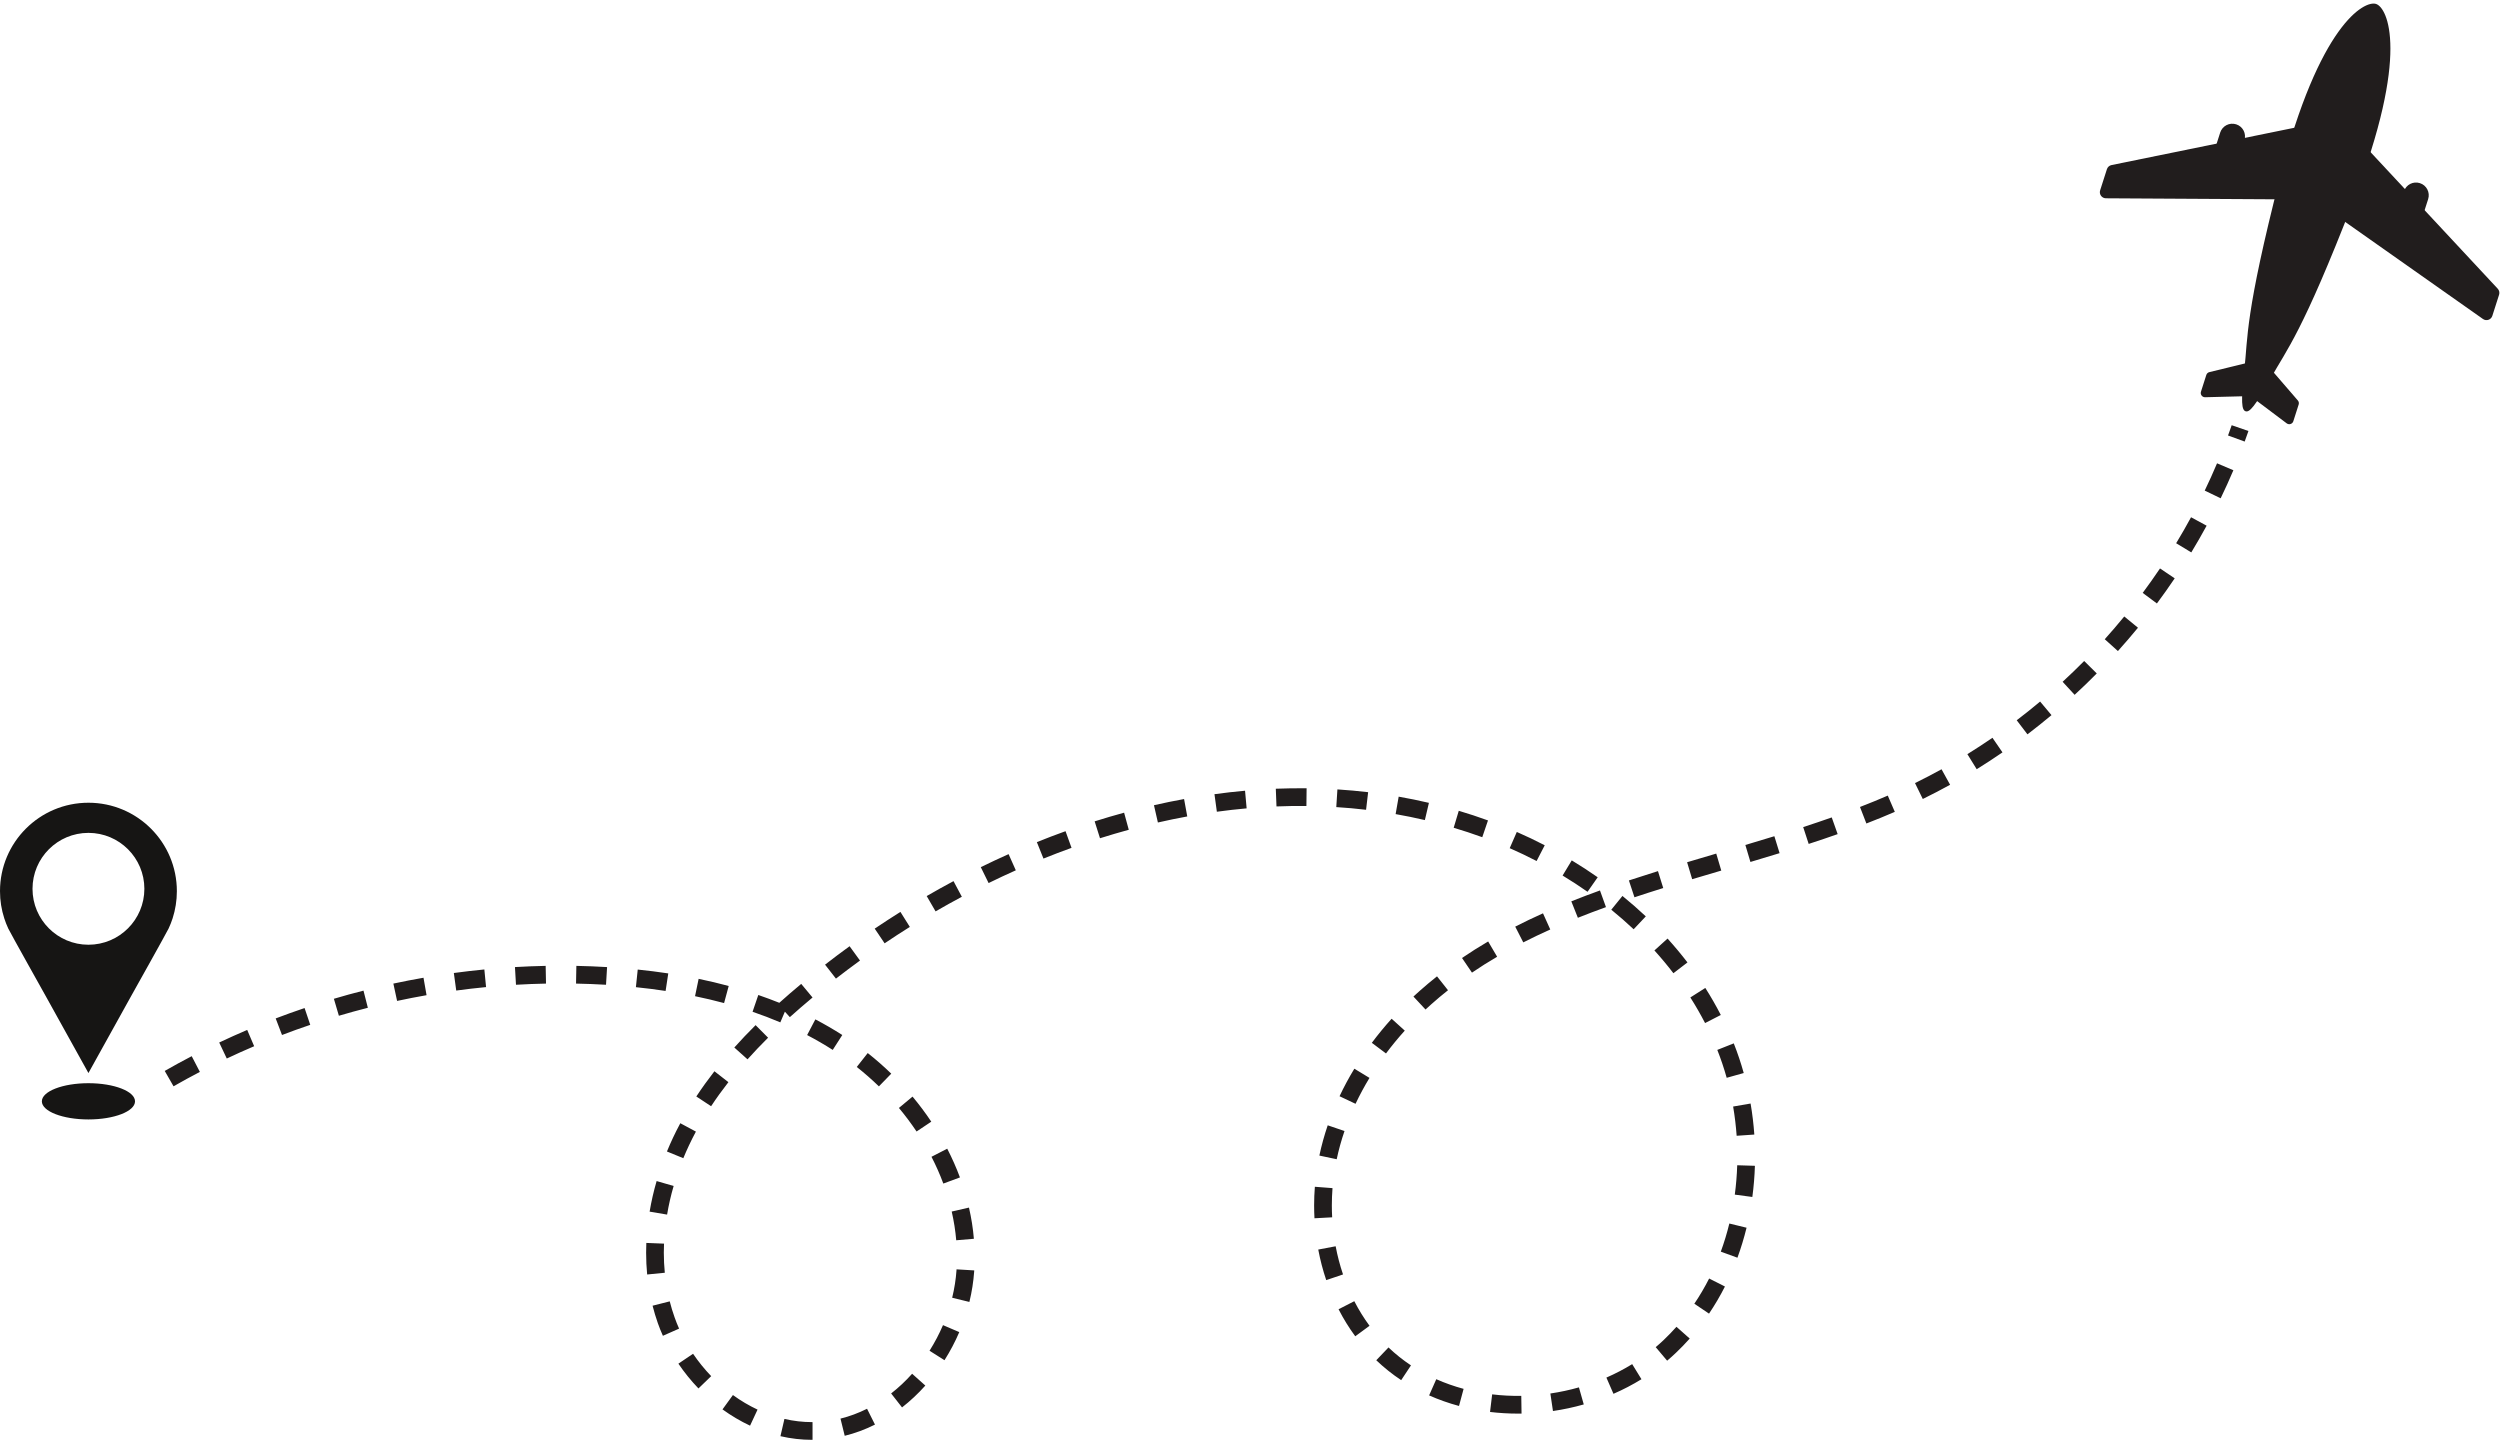 <?xml version="1.0" encoding="UTF-8"?><svg xmlns="http://www.w3.org/2000/svg" xmlns:xlink="http://www.w3.org/1999/xlink" height="230.4" preserveAspectRatio="xMidYMid meet" version="1.0" viewBox="56.0 140.5 400.1 230.4" width="400.1" zoomAndPan="magnify"><g><g id="change1_1"><path d="M 70.152 291.695 C 65.211 291.695 61.203 287.688 61.203 282.746 C 61.203 277.801 65.211 273.793 70.152 273.793 C 75.098 273.793 79.105 277.801 79.105 282.746 C 79.105 287.688 75.098 291.695 70.152 291.695 Z M 70.152 268.969 C 62.336 268.969 56 275.305 56 283.121 C 56 284.637 56.238 286.094 56.68 287.461 C 56.859 288.02 57.07 288.562 57.316 289.09 C 57.594 289.691 63.281 299.848 63.281 299.848 L 70.152 312.23 L 77.023 299.848 C 77.023 299.848 82.711 289.691 82.988 289.09 C 83.234 288.562 83.449 288.02 83.629 287.461 C 84.066 286.094 84.305 284.637 84.305 283.121 C 84.305 275.305 77.969 268.969 70.152 268.969" fill="#161514"/></g><g id="change1_2"><path d="M 77.609 316.758 C 77.609 318.359 74.27 319.656 70.152 319.656 C 66.035 319.656 62.699 318.359 62.699 316.758 C 62.699 315.156 66.035 313.855 70.152 313.855 C 74.27 313.855 77.609 315.156 77.609 316.758" fill="#161514"/></g><g id="change2_1"><path d="M 436.258 141.129 C 434.402 140.535 427.156 144.395 420.871 168.965 C 415.266 190.887 415.773 194.426 415.188 199.648 C 414.598 204.871 414.766 206.125 415.387 206.32 C 416.004 206.52 416.867 205.602 419.422 201.008 C 421.977 196.41 424.445 193.824 432.613 172.723 C 441.766 149.07 438.105 141.719 436.258 141.129" fill="#211d1d"/></g><g id="change2_2"><path d="M 415.008 203.918 L 408.906 204.074 C 408.438 204.086 408.098 203.633 408.242 203.188 L 409.098 200.508 C 409.172 200.281 409.355 200.109 409.586 200.055 L 416.145 198.457 C 416.664 198.328 417.117 198.816 416.953 199.324 L 415.637 203.445 C 415.547 203.723 415.297 203.91 415.008 203.918" fill="#211d1d"/></g><g id="change2_3"><path d="M 417.09 204.586 L 421.965 208.254 C 422.34 208.535 422.879 208.363 423.023 207.918 L 423.879 205.238 C 423.949 205.016 423.902 204.766 423.746 204.59 L 419.332 199.477 C 418.984 199.074 418.332 199.207 418.172 199.715 L 416.852 203.836 C 416.762 204.109 416.859 204.41 417.09 204.586" fill="#211d1d"/></g><g id="change2_4"><path d="M 420.645 172.398 L 393.031 172.234 C 392.371 172.23 391.906 171.59 392.105 170.961 L 393.191 167.574 C 393.301 167.238 393.578 166.988 393.926 166.918 L 423.523 160.879 C 424.254 160.727 424.875 161.422 424.648 162.129 L 421.578 171.723 C 421.445 172.129 421.07 172.402 420.645 172.398" fill="#211d1d"/></g><g id="change2_5"><path d="M 411.199 168.77 C 410.129 168.426 409.539 167.277 409.883 166.211 L 411.32 161.715 C 411.664 160.645 412.809 160.055 413.879 160.395 C 414.949 160.738 415.539 161.883 415.195 162.953 L 413.758 167.449 C 413.414 168.52 412.27 169.109 411.199 168.77" fill="#211d1d"/></g><g id="change2_6"><path d="M 430.805 175.652 L 453.379 191.555 C 453.918 191.934 454.668 191.68 454.871 191.055 L 455.953 187.668 C 456.062 187.332 455.98 186.965 455.738 186.707 L 435.148 164.598 C 434.641 164.055 433.734 164.258 433.508 164.965 L 430.438 174.559 C 430.309 174.965 430.453 175.406 430.805 175.652" fill="#211d1d"/></g><g id="change2_7"><path d="M 440.602 178.18 C 441.672 178.523 442.816 177.934 443.16 176.863 L 444.602 172.367 C 444.941 171.297 444.352 170.148 443.281 169.809 C 442.211 169.465 441.066 170.055 440.723 171.125 L 439.285 175.621 C 438.941 176.691 439.531 177.836 440.602 178.18" fill="#211d1d"/></g><g id="change2_8"><path d="M 415.238 211.168 L 412.574 210.195 C 412.773 209.648 412.969 209.102 413.16 208.551 L 415.84 209.477 C 415.645 210.043 415.441 210.605 415.238 211.168 Z M 411.395 220.246 L 408.844 219.016 C 409.535 217.582 410.199 216.113 410.816 214.648 L 413.43 215.758 C 412.793 217.262 412.109 218.77 411.395 220.246 Z M 406.695 228.906 L 404.27 227.438 C 405.098 226.07 405.902 224.672 406.656 223.281 L 409.148 224.633 C 408.371 226.062 407.547 227.504 406.695 228.906 Z M 401.191 237.078 L 398.918 235.387 C 399.867 234.105 400.801 232.789 401.688 231.473 L 404.039 233.059 C 403.129 234.41 402.172 235.762 401.191 237.078 Z M 394.949 244.695 L 392.844 242.801 C 393.906 241.617 394.957 240.395 395.965 239.16 L 398.16 240.961 C 397.121 242.227 396.043 243.48 394.949 244.695 Z M 388.023 251.699 L 386.102 249.613 C 387.273 248.535 388.434 247.414 389.551 246.285 L 391.566 248.277 C 390.422 249.441 389.227 250.594 388.023 251.699 Z M 380.473 258.023 L 378.754 255.77 C 380.02 254.809 381.281 253.801 382.5 252.777 L 384.32 254.949 C 383.066 256.004 381.77 257.035 380.473 258.023 Z M 372.352 263.605 L 370.859 261.195 C 372.207 260.359 373.559 259.48 374.871 258.574 L 376.477 260.91 C 375.125 261.84 373.738 262.746 372.352 263.605 Z M 363.723 268.371 L 362.477 265.824 C 363.902 265.129 365.328 264.383 366.723 263.613 L 368.094 266.094 C 366.66 266.887 365.188 267.652 363.723 268.371 Z M 260.289 269.562 L 260.18 266.727 C 261.824 266.664 263.48 266.641 265.109 266.656 L 265.078 269.488 C 263.496 269.473 261.891 269.496 260.289 269.562 Z M 274.625 270.098 C 273.051 269.91 271.449 269.766 269.859 269.668 L 270.039 266.836 C 271.68 266.941 273.332 267.09 274.957 267.281 Z M 250.746 270.41 L 250.363 267.602 C 251.996 267.375 253.645 267.191 255.258 267.047 L 255.512 269.871 C 253.941 270.012 252.34 270.191 250.746 270.41 Z M 284.035 271.746 C 282.5 271.387 280.926 271.062 279.355 270.789 L 279.844 267.996 C 281.465 268.281 283.094 268.613 284.684 268.988 Z M 241.309 272.133 L 240.68 269.367 C 242.273 269.004 243.898 268.668 245.5 268.379 L 246.008 271.164 C 244.449 271.449 242.867 271.777 241.309 272.133 Z M 354.695 272.293 L 353.672 269.648 C 355.207 269.055 356.703 268.441 358.121 267.828 L 359.246 270.43 C 357.797 271.059 356.27 271.684 354.695 272.293 Z M 293.223 274.484 L 293.176 274.469 C 291.688 273.93 290.168 273.426 288.648 272.977 L 289.461 270.258 C 291.031 270.727 292.605 271.242 294.137 271.801 Z M 232.043 274.652 L 231.188 271.949 C 232.754 271.453 234.34 270.988 235.902 270.562 L 236.648 273.297 C 235.121 273.715 233.57 274.172 232.043 274.652 Z M 345.461 275.562 L 344.582 272.867 C 346.207 272.34 347.703 271.832 349.152 271.32 L 350.098 273.992 C 348.625 274.512 347.109 275.027 345.461 275.562 Z M 222.996 277.906 L 221.938 275.273 C 223.461 274.66 225.008 274.07 226.527 273.523 L 227.488 276.191 C 226 276.727 224.488 277.305 222.996 277.906 Z M 301.918 278.297 C 300.512 277.566 299.062 276.879 297.613 276.242 L 298.75 273.645 C 300.258 274.305 301.762 275.02 303.219 275.777 Z M 336.137 278.449 L 335.328 275.73 C 336.879 275.27 338.426 274.805 339.969 274.328 L 340.805 277.039 C 339.25 277.516 337.695 277.984 336.137 278.449 Z M 326.816 281.207 L 326.004 278.492 C 327.555 278.027 329.109 277.566 330.668 277.109 L 331.473 279.828 C 329.918 280.285 328.363 280.746 326.816 281.207 Z M 214.215 281.824 L 212.965 279.277 C 214.438 278.559 215.934 277.855 217.414 277.195 L 218.57 279.785 C 217.117 280.434 215.652 281.117 214.215 281.824 Z M 310.07 283.223 C 308.781 282.32 307.438 281.445 306.078 280.621 L 307.543 278.195 C 308.961 279.051 310.355 279.961 311.695 280.898 Z M 317.578 284.102 L 316.688 281.406 C 318.141 280.926 319.66 280.438 321.34 279.914 L 322.184 282.621 C 320.523 283.141 319.016 283.621 317.578 284.102 Z M 205.73 286.359 L 204.309 283.906 C 205.723 283.086 207.164 282.281 208.598 281.516 L 209.934 284.02 C 208.531 284.766 207.117 285.555 205.73 286.359 Z M 308.523 287.383 L 307.473 284.75 C 308.934 284.164 310.477 283.578 312.059 283.008 L 313.02 285.676 C 311.469 286.234 309.953 286.812 308.523 287.383 Z M 317.449 289.219 C 316.309 288.145 315.105 287.094 313.871 286.09 L 315.656 283.887 C 316.945 284.938 318.203 286.035 319.395 287.156 Z M 299.785 291.32 L 298.496 288.797 C 299.91 288.074 301.406 287.355 302.941 286.668 L 304.105 289.254 C 302.613 289.926 301.16 290.617 299.785 291.32 Z M 197.574 291.469 L 195.988 289.117 C 197.344 288.203 198.73 287.305 200.105 286.441 L 201.609 288.844 C 200.262 289.688 198.902 290.57 197.574 291.469 Z M 291.574 296.16 L 289.98 293.816 C 291.312 292.906 292.723 292.02 294.164 291.172 L 295.602 293.617 C 294.211 294.43 292.855 295.285 291.574 296.16 Z M 323.812 296.254 C 322.859 295.012 321.84 293.785 320.773 292.609 L 322.875 290.707 C 323.992 291.941 325.062 293.227 326.062 294.527 Z M 189.785 297.117 L 188.043 294.883 C 189.328 293.883 190.648 292.891 191.969 291.934 L 193.633 294.227 C 192.34 295.164 191.047 296.141 189.785 297.117 Z M 138.578 298.102 L 138.414 295.27 C 140.051 295.176 141.703 295.109 143.328 295.078 L 143.383 297.914 C 141.793 297.945 140.18 298.008 138.578 298.102 Z M 152.988 298.102 C 151.395 298.008 149.777 297.945 148.188 297.914 L 148.242 295.078 C 149.871 295.109 151.523 295.176 153.156 295.273 Z M 129.016 299.027 L 128.633 296.219 C 130.25 296 131.891 295.809 133.516 295.652 L 133.789 298.473 C 132.199 298.629 130.594 298.812 129.016 299.027 Z M 162.523 299.09 C 160.977 298.855 159.379 298.652 157.77 298.488 L 158.062 295.668 C 159.711 295.836 161.355 296.047 162.949 296.285 Z M 119.551 300.688 L 118.953 297.914 C 120.555 297.57 122.176 297.258 123.777 296.977 L 124.266 299.77 C 122.699 300.043 121.113 300.352 119.551 300.688 Z M 171.883 301.031 C 170.379 300.629 168.812 300.258 167.234 299.93 L 167.809 297.152 C 169.441 297.492 171.062 297.875 172.621 298.297 Z M 284.141 302.062 L 282.207 299.988 C 282.531 299.688 282.863 299.387 283.191 299.094 C 284.09 298.297 285.027 297.508 285.98 296.754 L 287.738 298.977 C 286.828 299.695 285.934 300.449 285.078 301.211 C 284.762 301.492 284.449 301.773 284.141 302.062 Z M 110.234 303.062 L 109.434 300.344 C 110.992 299.883 112.586 299.441 114.172 299.039 L 114.871 301.785 C 113.32 302.18 111.762 302.609 110.234 303.062 Z M 180.883 304.121 C 179.453 303.516 177.961 302.941 176.441 302.422 L 177.359 299.738 C 178.496 300.129 179.621 300.547 180.723 300.988 C 181.828 299.992 183.008 298.977 184.227 297.961 L 186.039 300.141 C 184.77 301.195 183.551 302.254 182.406 303.281 L 181.613 302.406 Z M 328.879 304.23 C 328.164 302.848 327.375 301.469 326.523 300.133 L 328.918 298.609 C 329.812 300.02 330.648 301.477 331.398 302.938 Z M 101.133 306.141 L 100.121 303.488 C 101.648 302.906 103.203 302.348 104.746 301.828 L 105.652 304.516 C 104.145 305.023 102.625 305.57 101.133 306.141 Z M 189.27 308.527 C 187.965 307.691 186.586 306.891 185.172 306.152 L 186.488 303.641 C 187.977 304.418 189.426 305.262 190.801 306.141 Z M 277.816 309.094 L 275.547 307.395 C 276.527 306.078 277.598 304.781 278.715 303.539 L 280.82 305.441 C 279.762 306.613 278.75 307.844 277.816 309.094 Z M 92.293 309.906 L 91.082 307.344 C 92.555 306.645 94.066 305.969 95.562 305.328 L 96.676 307.938 C 95.211 308.562 93.734 309.223 92.293 309.906 Z M 175.633 310.035 L 173.52 308.145 C 174.586 306.953 175.73 305.75 176.926 304.562 L 178.926 306.574 C 177.77 307.723 176.66 308.887 175.633 310.035 Z M 332.34 312.992 C 331.914 311.473 331.406 309.969 330.836 308.527 L 333.473 307.48 C 334.078 309.016 334.617 310.613 335.066 312.227 Z M 83.773 314.352 L 82.363 311.891 C 83.781 311.078 85.234 310.285 86.68 309.531 L 87.988 312.047 C 86.578 312.781 85.16 313.559 83.773 314.352 Z M 196.66 314.363 C 195.535 313.27 194.344 312.227 193.117 311.258 L 194.871 309.031 C 196.176 310.059 197.441 311.168 198.637 312.328 Z M 272.941 317.152 L 270.379 315.941 C 271.078 314.457 271.875 312.977 272.75 311.535 L 275.172 313.008 C 274.352 314.359 273.602 315.758 272.941 317.152 Z M 169.805 317.539 L 167.438 315.98 C 168.324 314.637 169.301 313.277 170.336 311.945 L 172.574 313.688 C 171.582 314.961 170.648 316.258 169.805 317.539 Z M 202.688 321.586 C 201.82 320.293 200.871 319.023 199.863 317.816 L 202.043 316 C 203.113 317.285 204.125 318.637 205.043 320.012 Z M 333.934 322.27 C 333.82 320.703 333.633 319.129 333.371 317.59 L 336.164 317.109 C 336.445 318.742 336.645 320.414 336.762 322.074 Z M 165.359 325.859 L 162.738 324.785 C 163.344 323.305 164.035 321.836 164.797 320.414 L 164.879 320.262 L 167.375 321.602 L 167.297 321.746 C 166.582 323.086 165.934 324.469 165.359 325.859 Z M 269.926 326.023 L 267.152 325.438 C 267.492 323.82 267.945 322.191 268.488 320.594 L 271.176 321.508 C 270.664 323 270.242 324.52 269.926 326.023 Z M 206.969 329.918 C 206.438 328.477 205.797 327.035 205.074 325.633 L 207.594 324.336 C 208.367 325.84 209.055 327.387 209.629 328.934 Z M 336.445 332.062 L 333.637 331.688 C 333.844 330.141 333.973 328.559 334.023 326.988 L 336.855 327.074 C 336.805 328.742 336.664 330.422 336.445 332.062 Z M 162.762 334.883 L 159.965 334.41 C 160.238 332.781 160.613 331.137 161.086 329.516 L 163.809 330.305 C 163.367 331.82 163.016 333.359 162.762 334.883 Z M 266.367 335.473 C 266.332 334.785 266.312 334.094 266.312 333.414 C 266.312 332.422 266.352 331.418 266.43 330.43 L 269.254 330.648 C 269.184 331.562 269.148 332.492 269.148 333.414 C 269.148 334.047 269.164 334.688 269.199 335.32 Z M 209.035 338.992 C 208.906 337.473 208.664 335.926 208.312 334.395 L 211.074 333.762 C 211.457 335.422 211.723 337.102 211.859 338.754 Z M 334.059 341.785 L 331.398 340.812 C 331.93 339.355 332.391 337.844 332.762 336.312 L 335.52 336.984 C 335.117 338.617 334.629 340.234 334.059 341.785 Z M 159.57 344.469 C 159.461 343.328 159.406 342.156 159.406 340.984 C 159.406 340.473 159.414 339.945 159.438 339.418 L 162.27 339.531 C 162.25 340.02 162.238 340.512 162.238 340.984 C 162.238 342.066 162.293 343.145 162.395 344.191 Z M 268.25 345.371 C 267.719 343.797 267.285 342.148 266.973 340.48 L 269.758 339.953 C 270.047 341.492 270.445 343.012 270.938 344.461 Z M 211.141 348.863 L 208.387 348.191 C 208.742 346.727 208.977 345.246 209.078 343.789 L 209.086 343.645 L 211.918 343.816 L 211.906 343.992 C 211.793 345.602 211.535 347.246 211.141 348.863 Z M 329.512 350.734 L 327.16 349.148 C 328.023 347.871 328.82 346.516 329.531 345.113 L 332.059 346.395 C 331.297 347.898 330.438 349.359 329.512 350.734 Z M 162.09 354.281 C 161.797 353.625 161.523 352.945 161.285 352.273 C 160.965 351.359 160.676 350.414 160.438 349.465 L 163.184 348.77 C 163.402 349.633 163.664 350.492 163.961 351.324 C 164.176 351.93 164.414 352.539 164.68 353.133 Z M 272.895 354.359 C 271.902 353.012 271.004 351.559 270.223 350.035 L 272.742 348.742 C 273.457 350.129 274.273 351.453 275.18 352.68 Z M 207.156 358.188 L 204.762 356.672 C 205.586 355.367 206.312 353.988 206.918 352.574 L 209.523 353.691 C 208.859 355.246 208.062 356.758 207.156 358.188 Z M 322.809 358.266 L 320.98 356.098 C 321.418 355.727 321.848 355.344 322.262 354.949 C 322.965 354.281 323.652 353.57 324.301 352.84 L 326.422 354.723 C 325.719 355.516 324.977 356.281 324.211 357.008 C 323.762 357.438 323.289 357.859 322.809 358.266 Z M 280.246 361.379 C 278.82 360.434 277.477 359.359 276.258 358.195 L 278.215 356.145 C 279.312 357.195 280.523 358.16 281.812 359.016 Z M 167.781 362.707 C 166.602 361.48 165.523 360.148 164.57 358.742 L 166.918 357.156 C 167.777 358.426 168.758 359.633 169.82 360.738 Z M 314.219 363.566 L 313.086 360.969 C 314.52 360.344 315.91 359.617 317.215 358.816 L 318.699 361.23 C 317.281 362.105 315.773 362.891 314.219 363.566 Z M 289.5 365.512 C 287.848 365.066 286.238 364.496 284.715 363.82 L 285.863 361.227 C 287.254 361.848 288.727 362.363 290.234 362.773 Z M 200.363 365.742 L 198.617 363.508 C 199.809 362.578 200.938 361.52 201.977 360.355 L 204.09 362.246 C 202.938 363.535 201.684 364.711 200.363 365.742 Z M 304.535 366.32 L 304.121 363.516 C 305.66 363.289 307.199 362.961 308.691 362.535 L 309.465 365.266 C 307.855 365.723 306.195 366.078 304.535 366.32 Z M 298.926 366.734 C 297.43 366.734 295.93 366.645 294.465 366.469 L 294.805 363.652 C 296.336 363.84 297.902 363.918 299.465 363.895 L 299.508 366.73 C 299.312 366.73 299.117 366.734 298.926 366.734 Z M 176.039 368.664 C 174.516 367.949 173.031 367.074 171.629 366.059 L 173.297 363.762 C 174.551 364.676 175.879 365.457 177.238 366.094 Z M 191.188 370.285 L 190.512 367.535 C 191.953 367.18 193.383 366.648 194.762 365.957 L 196.031 368.492 C 194.465 369.277 192.836 369.879 191.188 370.285 Z M 186.039 370.93 L 185.941 370.93 C 184.27 370.93 182.57 370.734 180.902 370.348 L 181.539 367.586 C 183 367.922 184.48 368.094 185.941 368.094 L 186.039 368.094 L 186.039 370.93" fill="#211d1d"/></g></g></svg>